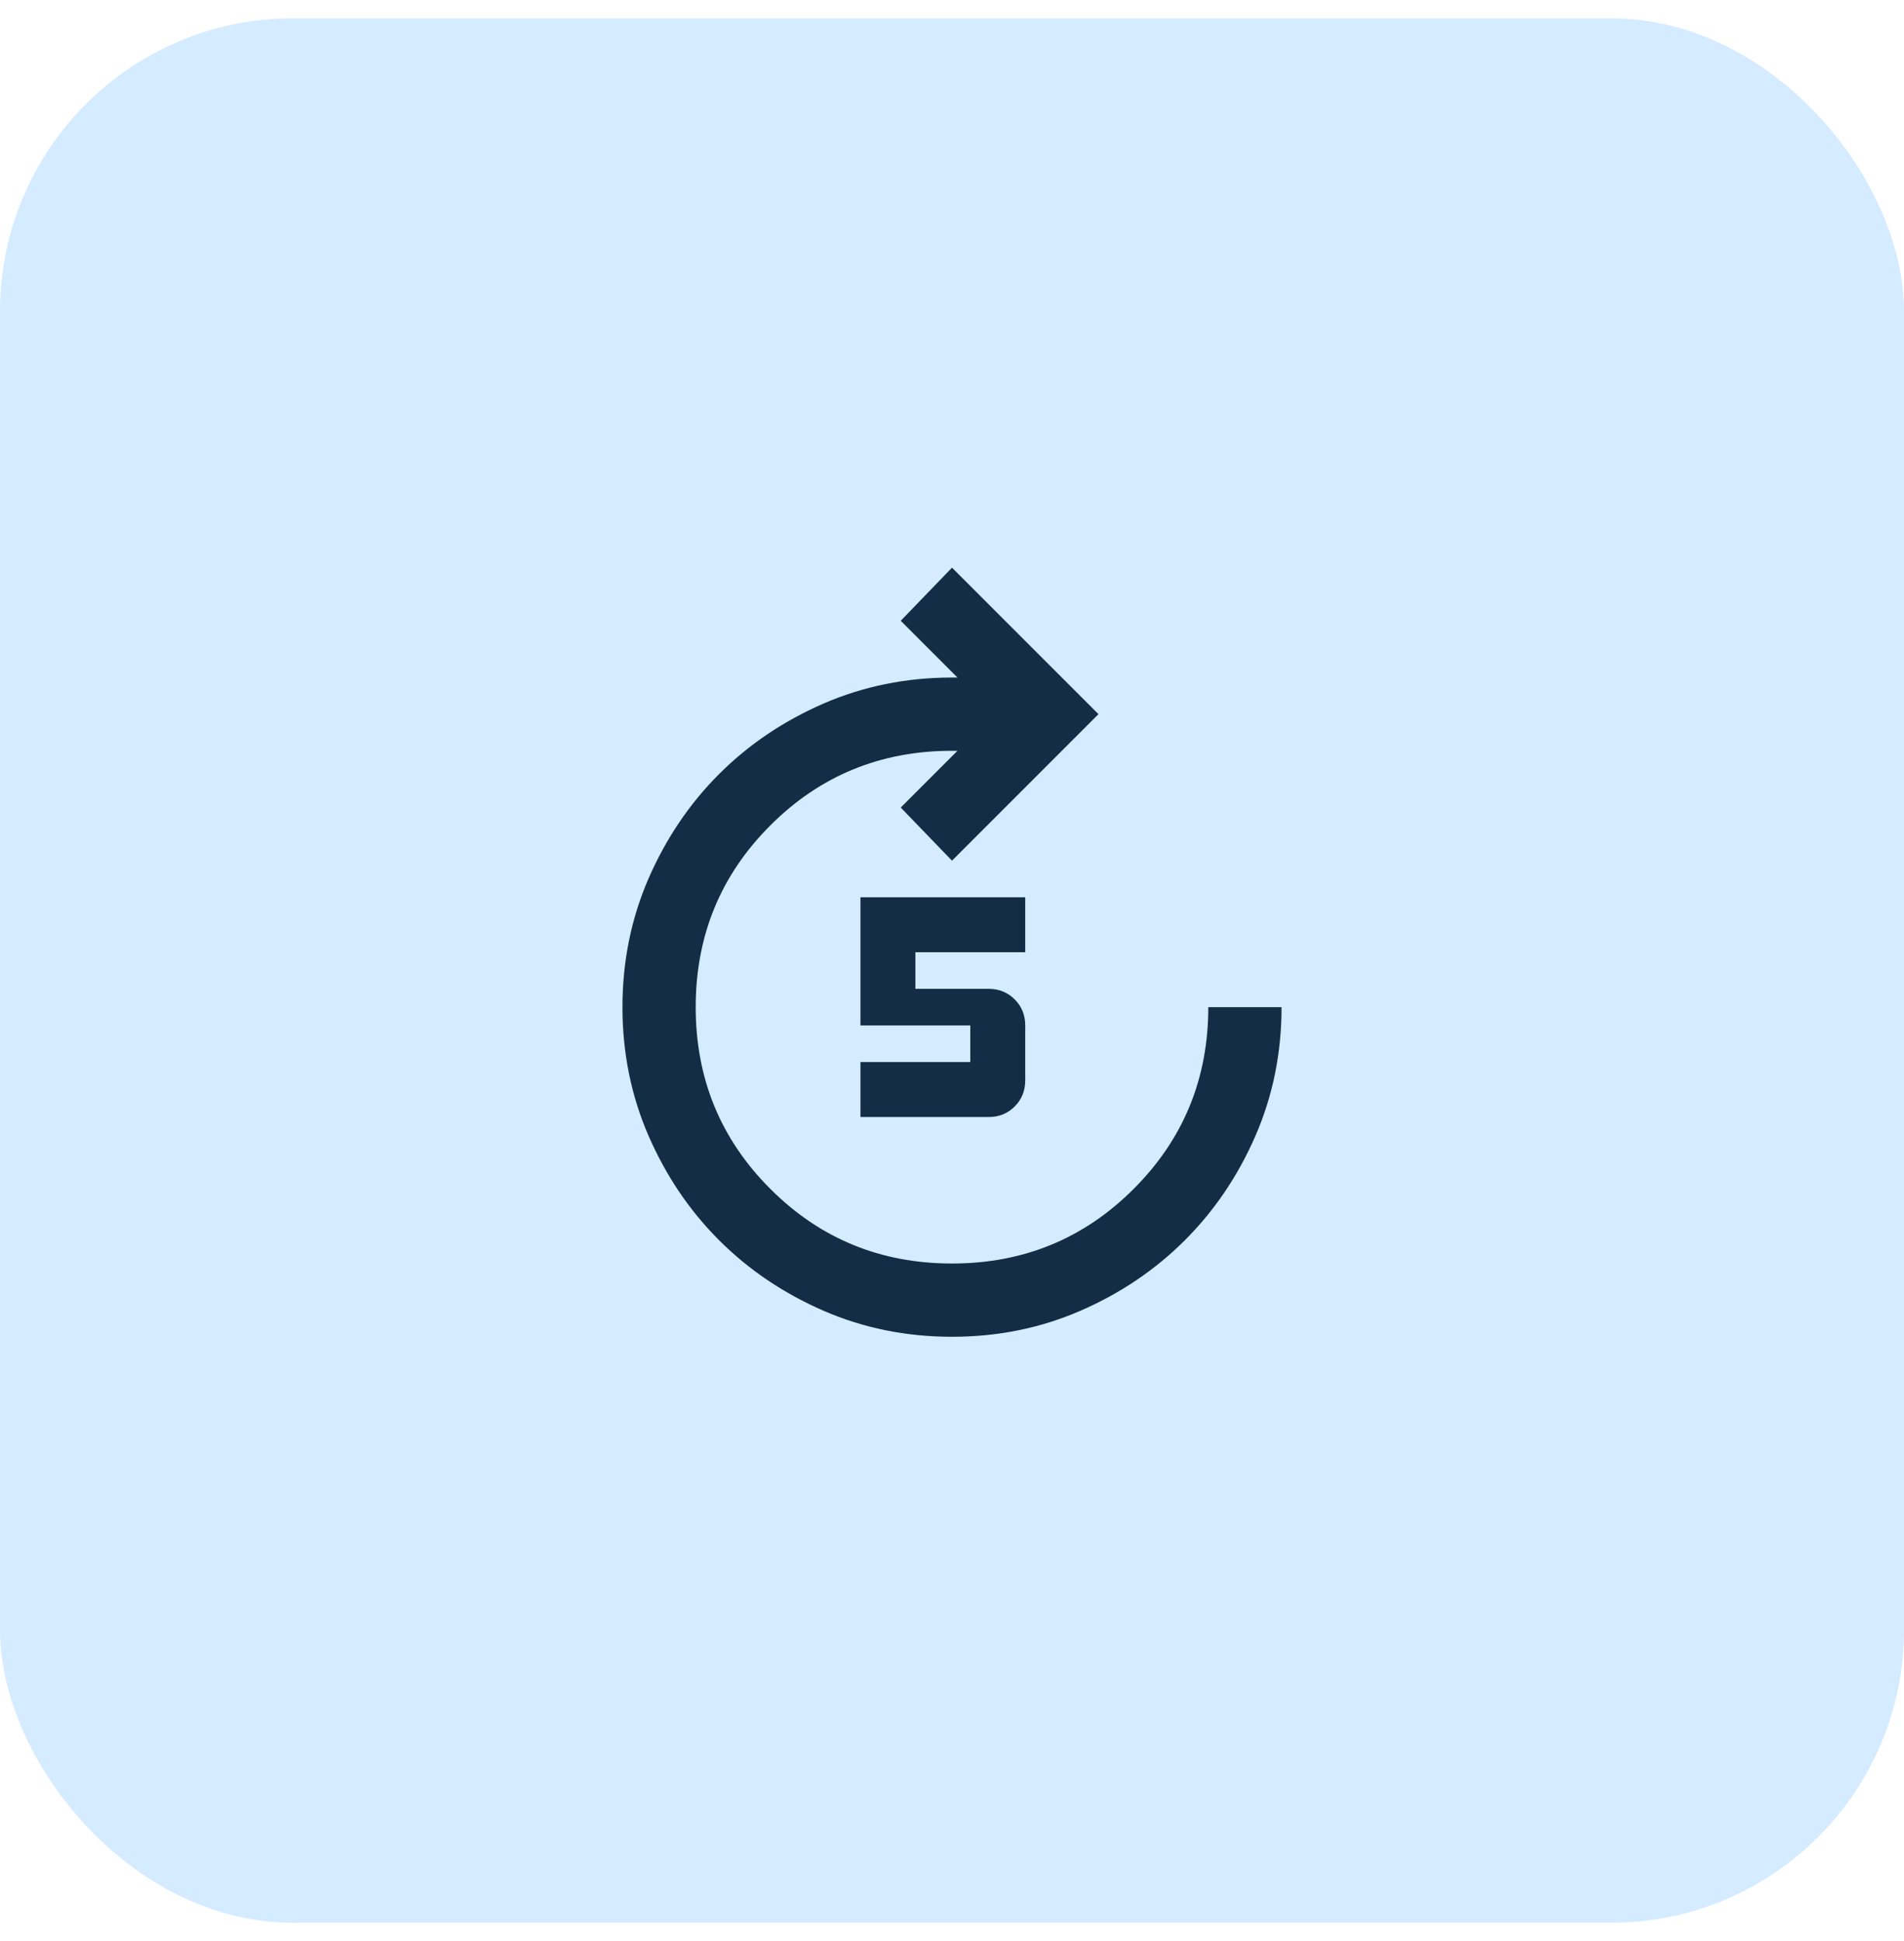 <svg width="52" height="53" viewBox="0 0 52 53" fill="none" xmlns="http://www.w3.org/2000/svg">
<rect y="0.5" width="52" height="52" rx="8" fill="#D5EBFF"/>
<mask id="mask0_1543_2534" style="mask-type:alpha" maskUnits="userSpaceOnUse" x="14" y="14" width="24" height="25">
<rect x="14" y="14.5" width="24" height="24" fill="#D9D9D9"/>
</mask>
<g mask="url(#mask0_1543_2534)">
<path d="M26 36.5C24.75 36.5 23.579 36.263 22.488 35.788C21.396 35.312 20.446 34.671 19.637 33.862C18.829 33.054 18.188 32.104 17.712 31.012C17.238 29.921 17 28.75 17 27.5C17 26.25 17.238 25.079 17.712 23.988C18.188 22.896 18.829 21.946 19.637 21.137C20.446 20.329 21.396 19.688 22.488 19.212C23.579 18.738 24.75 18.5 26 18.5H26.15L24.6 16.95L26 15.5L30 19.5L26 23.5L24.6 22.05L26.15 20.5H26C24.05 20.5 22.396 21.179 21.038 22.538C19.679 23.896 19 25.55 19 27.5C19 29.45 19.679 31.104 21.038 32.462C22.396 33.821 24.05 34.5 26 34.5C27.95 34.5 29.604 33.821 30.962 32.462C32.321 31.104 33 29.45 33 27.5H35C35 28.75 34.763 29.921 34.288 31.012C33.812 32.104 33.171 33.054 32.362 33.862C31.554 34.671 30.604 35.312 29.512 35.788C28.421 36.263 27.25 36.5 26 36.5ZM23.5 30.5V29H26.5V28H23.5V24.5H28V26H25V27H27C27.283 27 27.521 27.096 27.712 27.288C27.904 27.479 28 27.717 28 28V29.5C28 29.783 27.904 30.021 27.712 30.212C27.521 30.404 27.283 30.5 27 30.5H23.5Z" fill="#122D45"/>
</g>
</svg>
